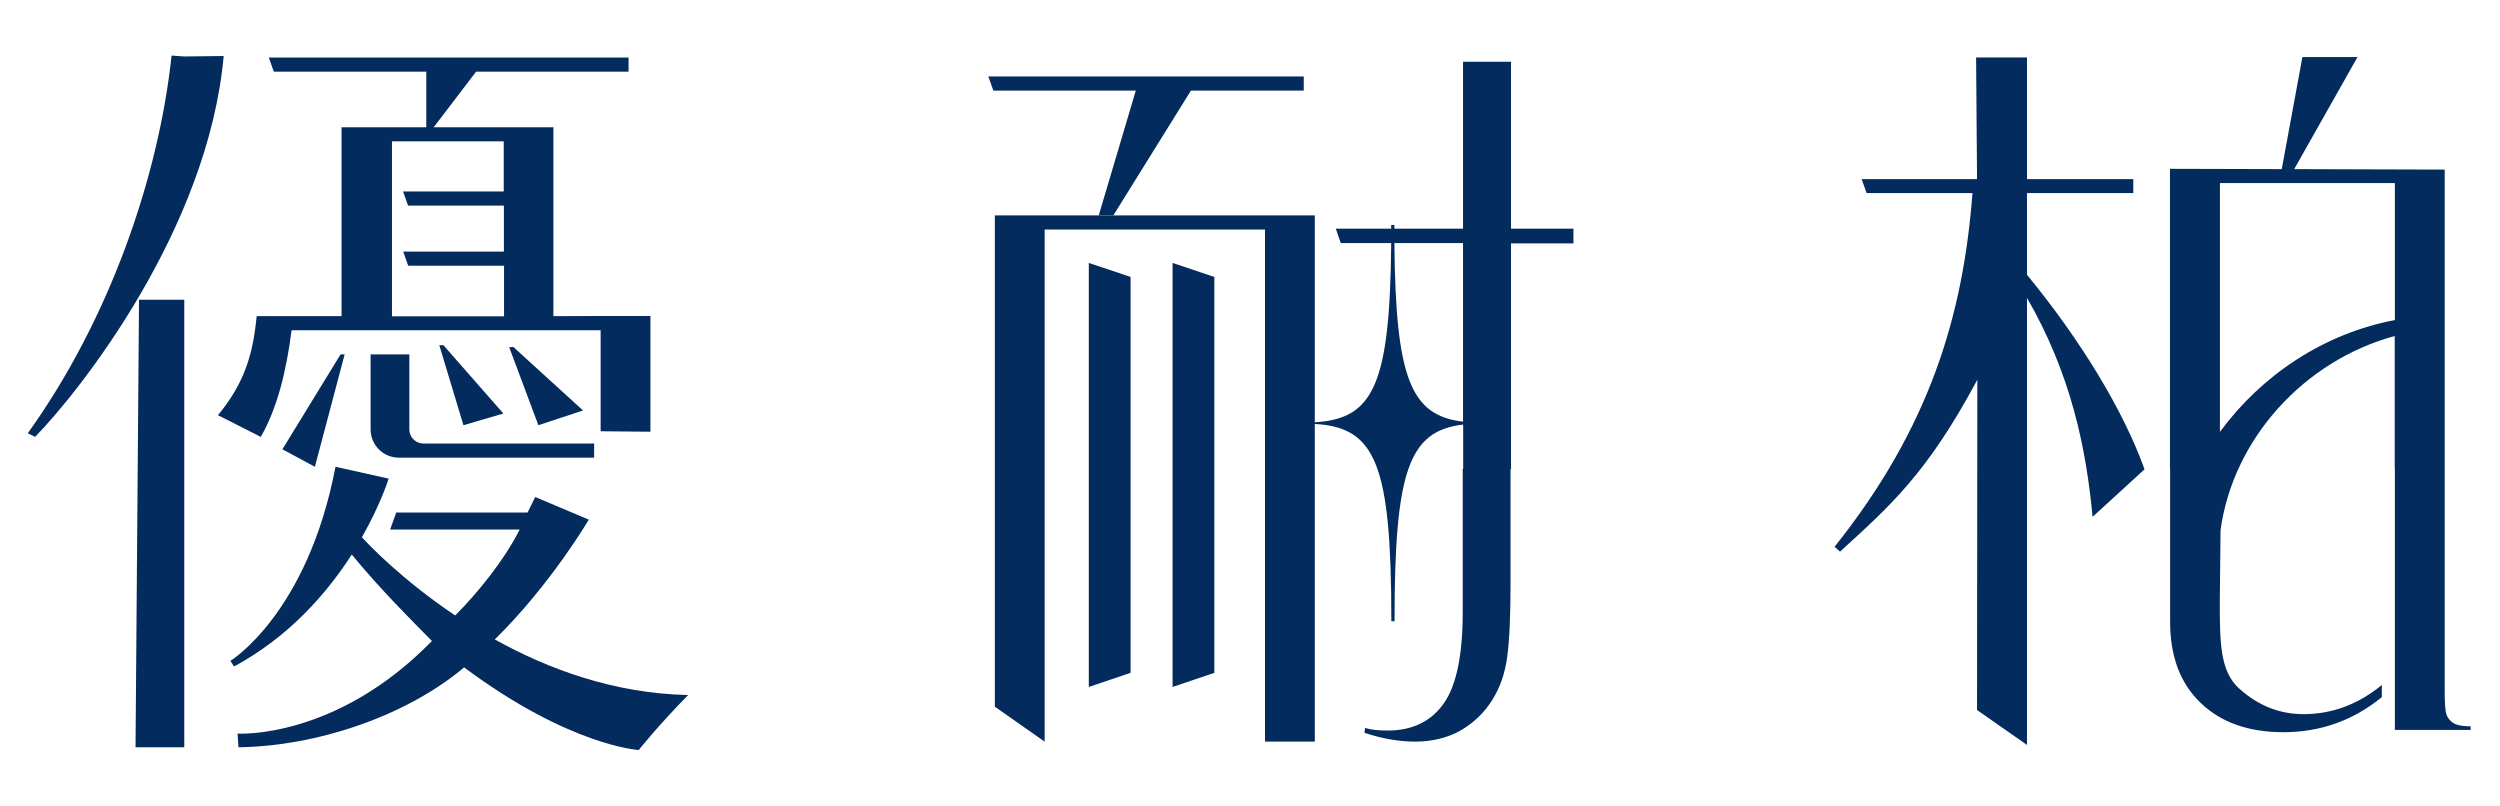<svg xmlns="http://www.w3.org/2000/svg" fill="none" viewBox="0 0 180 58" height="58" width="180">
<path fill="#032B5D" d="M79.109 15.511H80.159L85.746 6.523H93.87V5.506H71.16L71.521 6.523H81.777L79.109 15.511Z"></path>
<path fill="#032B5D" d="M78.394 49.461L81.401 48.444V19.939L78.394 18.934V49.461Z"></path>
<path fill="#032B5D" d="M84.426 49.461L87.433 48.444V19.939L84.426 18.934V49.461Z"></path>
<path fill="#032B5D" d="M113.287 16.462H108.793V4.446H105.338V16.462H100.396C100.396 16.375 100.396 16.288 100.396 16.2H100.166C100.166 16.288 100.166 16.375 100.166 16.462H96.175L96.536 17.501H100.166C100.079 27.713 98.887 30.162 94.666 30.403V15.511H75.215H71.629V50.882L75.215 53.397V16.528H91.08V53.397H94.666V30.524C99.062 30.775 100.177 33.421 100.177 44.726H100.407C100.407 33.913 101.424 31.027 105.349 30.567V33.76H105.316V44.06C105.316 47.176 104.857 49.384 103.938 50.664C103.02 51.954 101.675 52.599 99.915 52.599C99.193 52.599 98.657 52.533 98.286 52.413L98.242 52.763C99.488 53.178 100.713 53.397 101.905 53.397C103.097 53.397 104.245 53.123 105.174 52.588C106.114 52.041 106.858 51.319 107.426 50.423C107.995 49.526 108.367 48.477 108.52 47.285C108.684 46.093 108.76 44.278 108.76 41.862V33.782H108.793V17.523H113.287V16.484V16.462ZM105.338 30.36C101.577 29.922 100.483 27.243 100.396 17.501H105.338V30.36Z"></path>
<path fill="#032B5D" d="M26.684 25.517V30.918C26.684 32.044 27.591 32.951 28.717 32.951H42.778V31.935H30.489C29.931 31.935 29.472 31.476 29.472 30.918V25.517H26.684Z"></path>
<path fill="#032B5D" d="M35.603 46.051H35.614C39.671 42.071 42.393 37.413 42.393 37.413L38.534 35.785L37.987 36.9H28.529L28.092 38.124H37.418C36.281 40.387 34.302 42.782 32.837 44.247L32.772 44.313C28.89 41.71 26.463 39.13 26.058 38.682C27.425 36.276 27.983 34.462 27.983 34.462L24.156 33.608C22.133 44.203 16.589 47.582 16.589 47.582C16.589 47.582 16.513 47.472 16.852 47.986C20.865 45.821 23.576 42.651 25.326 39.928C27.469 42.52 29.513 44.542 31.099 46.15C24.156 53.268 17.103 52.819 17.103 52.819C17.103 52.819 17.125 53.071 17.169 53.803C22.844 53.727 29.251 51.551 33.417 48.052C41.026 53.727 45.99 54 45.99 54C45.99 54 47.357 52.273 49.544 50.042C44.197 49.933 39.441 48.161 35.625 46.04L35.603 46.051Z"></path>
<path fill="#032B5D" d="M9.758 53.803H13.268V21.581H10.009L9.758 53.803Z"></path>
<path fill="#032B5D" d="M13.251 4.066L12.354 4C11.425 12.714 7.893 22.992 2 31.193L2.525 31.455C5.728 28.186 14.979 16.519 16.105 4.033L13.24 4.066H13.251Z"></path>
<path fill="#032B5D" d="M21.016 23.78H43.245V31.051L46.831 31.084V22.752H43.245L39.844 22.763V9.161H31.228L34.279 5.159H45.257V4.143H19.354L19.715 5.159H30.693V9.161H27.205H24.592V22.763H18.48C18.447 23.113 18.403 23.452 18.359 23.78C18.042 26.043 17.353 27.891 15.691 29.892L18.775 31.456C19.956 29.411 20.622 26.71 20.994 23.78H21.016ZM28.2 10.178H36.269V13.786H29.02L29.381 14.803H36.28V18.116H29.031L29.392 19.133H36.291V22.774H28.222V10.189L28.2 10.178Z"></path>
<path fill="#032B5D" d="M31.924 24.852H31.629L33.367 30.615L36.243 29.773L31.924 24.852Z"></path>
<path fill="#032B5D" d="M36.959 24.982L36.664 25.004L38.763 30.614L41.978 29.553L36.959 24.982Z"></path>
<path fill="#032B5D" d="M22.672 33.608L24.815 25.517H24.52L20.332 32.35L22.672 33.608Z"></path>
<path fill="#032B5D" d="M145.943 13.902H153.597V12.897H145.943V4.139H142.28L142.346 12.897H134.036L134.397 13.902H142.018C141.351 22.672 138.956 30.763 132.09 39.367L132.483 39.717C136.037 36.459 138.727 34.152 142.368 27.34L142.346 51.121L145.943 53.636V21.447C149.125 26.947 150.207 32.304 150.666 37.213L154.406 33.791C152.886 29.549 149.792 24.465 145.943 19.785V13.914V13.902Z"></path>
<path fill="#032B5D" d="M177.68 52.293C177.198 52.271 176.849 52.195 176.63 52.052C176.389 51.888 176.225 51.68 176.138 51.429C176.061 51.177 176.018 50.642 176.018 49.833V30.185V12.21L165.182 12.177L169.742 4.107H165.773L164.286 12.177L156.238 12.155V33.771H156.249V44.782C156.249 47.264 156.982 49.209 158.447 50.609C159.912 52.019 161.902 52.719 164.406 52.719C167.063 52.719 169.425 51.877 171.491 50.194V49.319C169.785 50.718 167.905 51.418 165.849 51.418C164.111 51.418 162.569 50.795 161.202 49.559C159.846 48.324 159.825 46.246 159.825 43.338L159.879 38.166C160.776 31.628 165.86 25.975 172.42 24.193V33.782H172.431V52.555H177.887V52.293C177.811 52.293 177.745 52.293 177.68 52.293ZM159.835 31.081V30.195V13.182H172.431V23.045C167.336 24.007 162.853 26.992 159.846 31.081H159.835Z"></path>
</svg>

